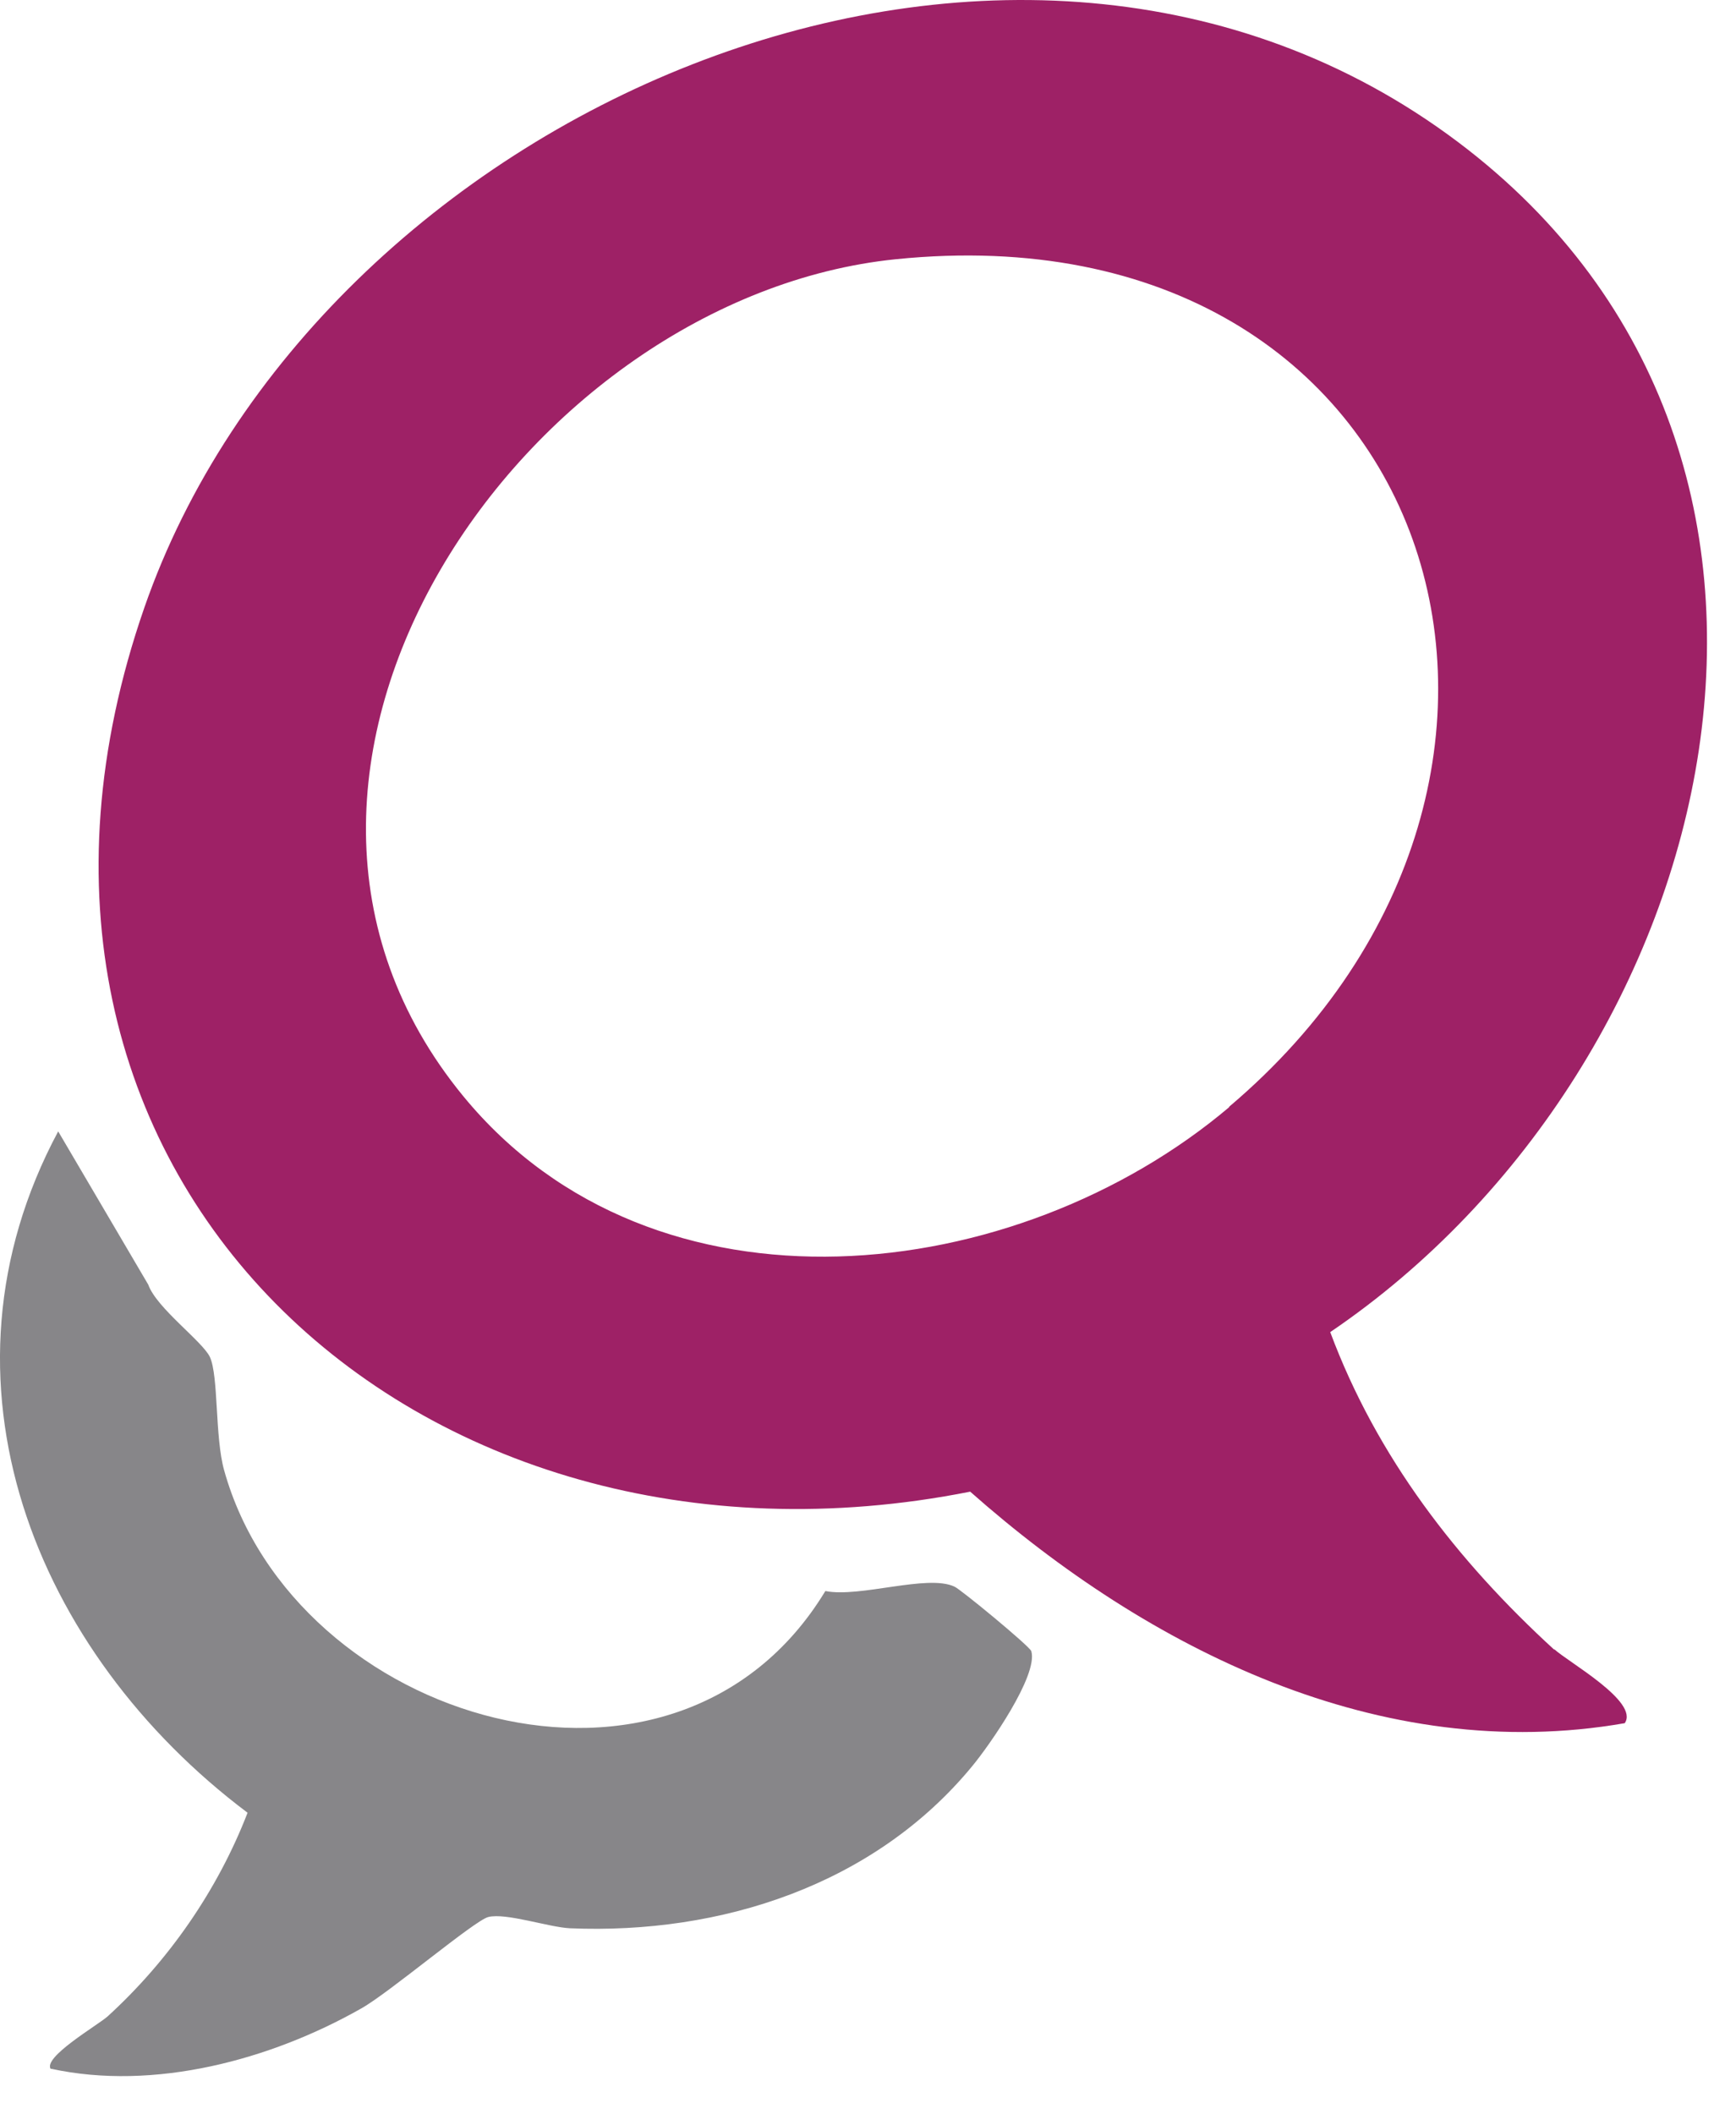 <?xml version="1.0" encoding="utf-8"?>
<svg xmlns="http://www.w3.org/2000/svg" fill="none" height="100%" overflow="visible" preserveAspectRatio="none" style="display: block;" viewBox="0 0 23 28" width="100%">
<g id="Group 17">
<path d="M0.674 27.403C0.557 27.247 1.296 26.819 1.426 26.703C2.236 25.964 2.884 25.03 3.28 24.006C0.46 21.887 -0.998 18.283 0.771 14.983L1.964 17.012C2.074 17.323 2.684 17.764 2.781 17.971C2.897 18.224 2.846 19.028 2.969 19.469C3.896 22.807 8.952 24.343 10.935 21.07C11.395 21.161 12.29 20.843 12.646 21.012C12.724 21.044 13.644 21.802 13.664 21.867C13.755 22.191 13.106 23.118 12.88 23.39C11.583 24.965 9.548 25.62 7.551 25.536C7.273 25.523 6.702 25.328 6.469 25.387C6.287 25.432 5.147 26.398 4.784 26.599C3.585 27.279 2.042 27.694 0.674 27.396V27.403Z" fill="#878689" id="Vector"/>
<path d="M20.593 21.848C19.303 20.668 18.24 19.294 17.624 17.641C22.855 14.095 24.897 5.922 19.18 1.78C13.249 -2.518 4.181 1.514 1.912 8.048C-0.694 15.554 5.51 21.212 12.854 19.754C15.213 21.841 18.292 23.384 21.526 22.82C21.721 22.535 20.774 22.01 20.593 21.841V21.848ZM16.289 14.659C13.469 17.044 8.673 17.602 6.138 14.517C2.593 10.2 6.968 3.932 11.868 3.433C19.083 2.7 21.436 10.303 16.282 14.659H16.289Z" fill="#9E2166" id="Vector_2"/>
</g>
</svg>
